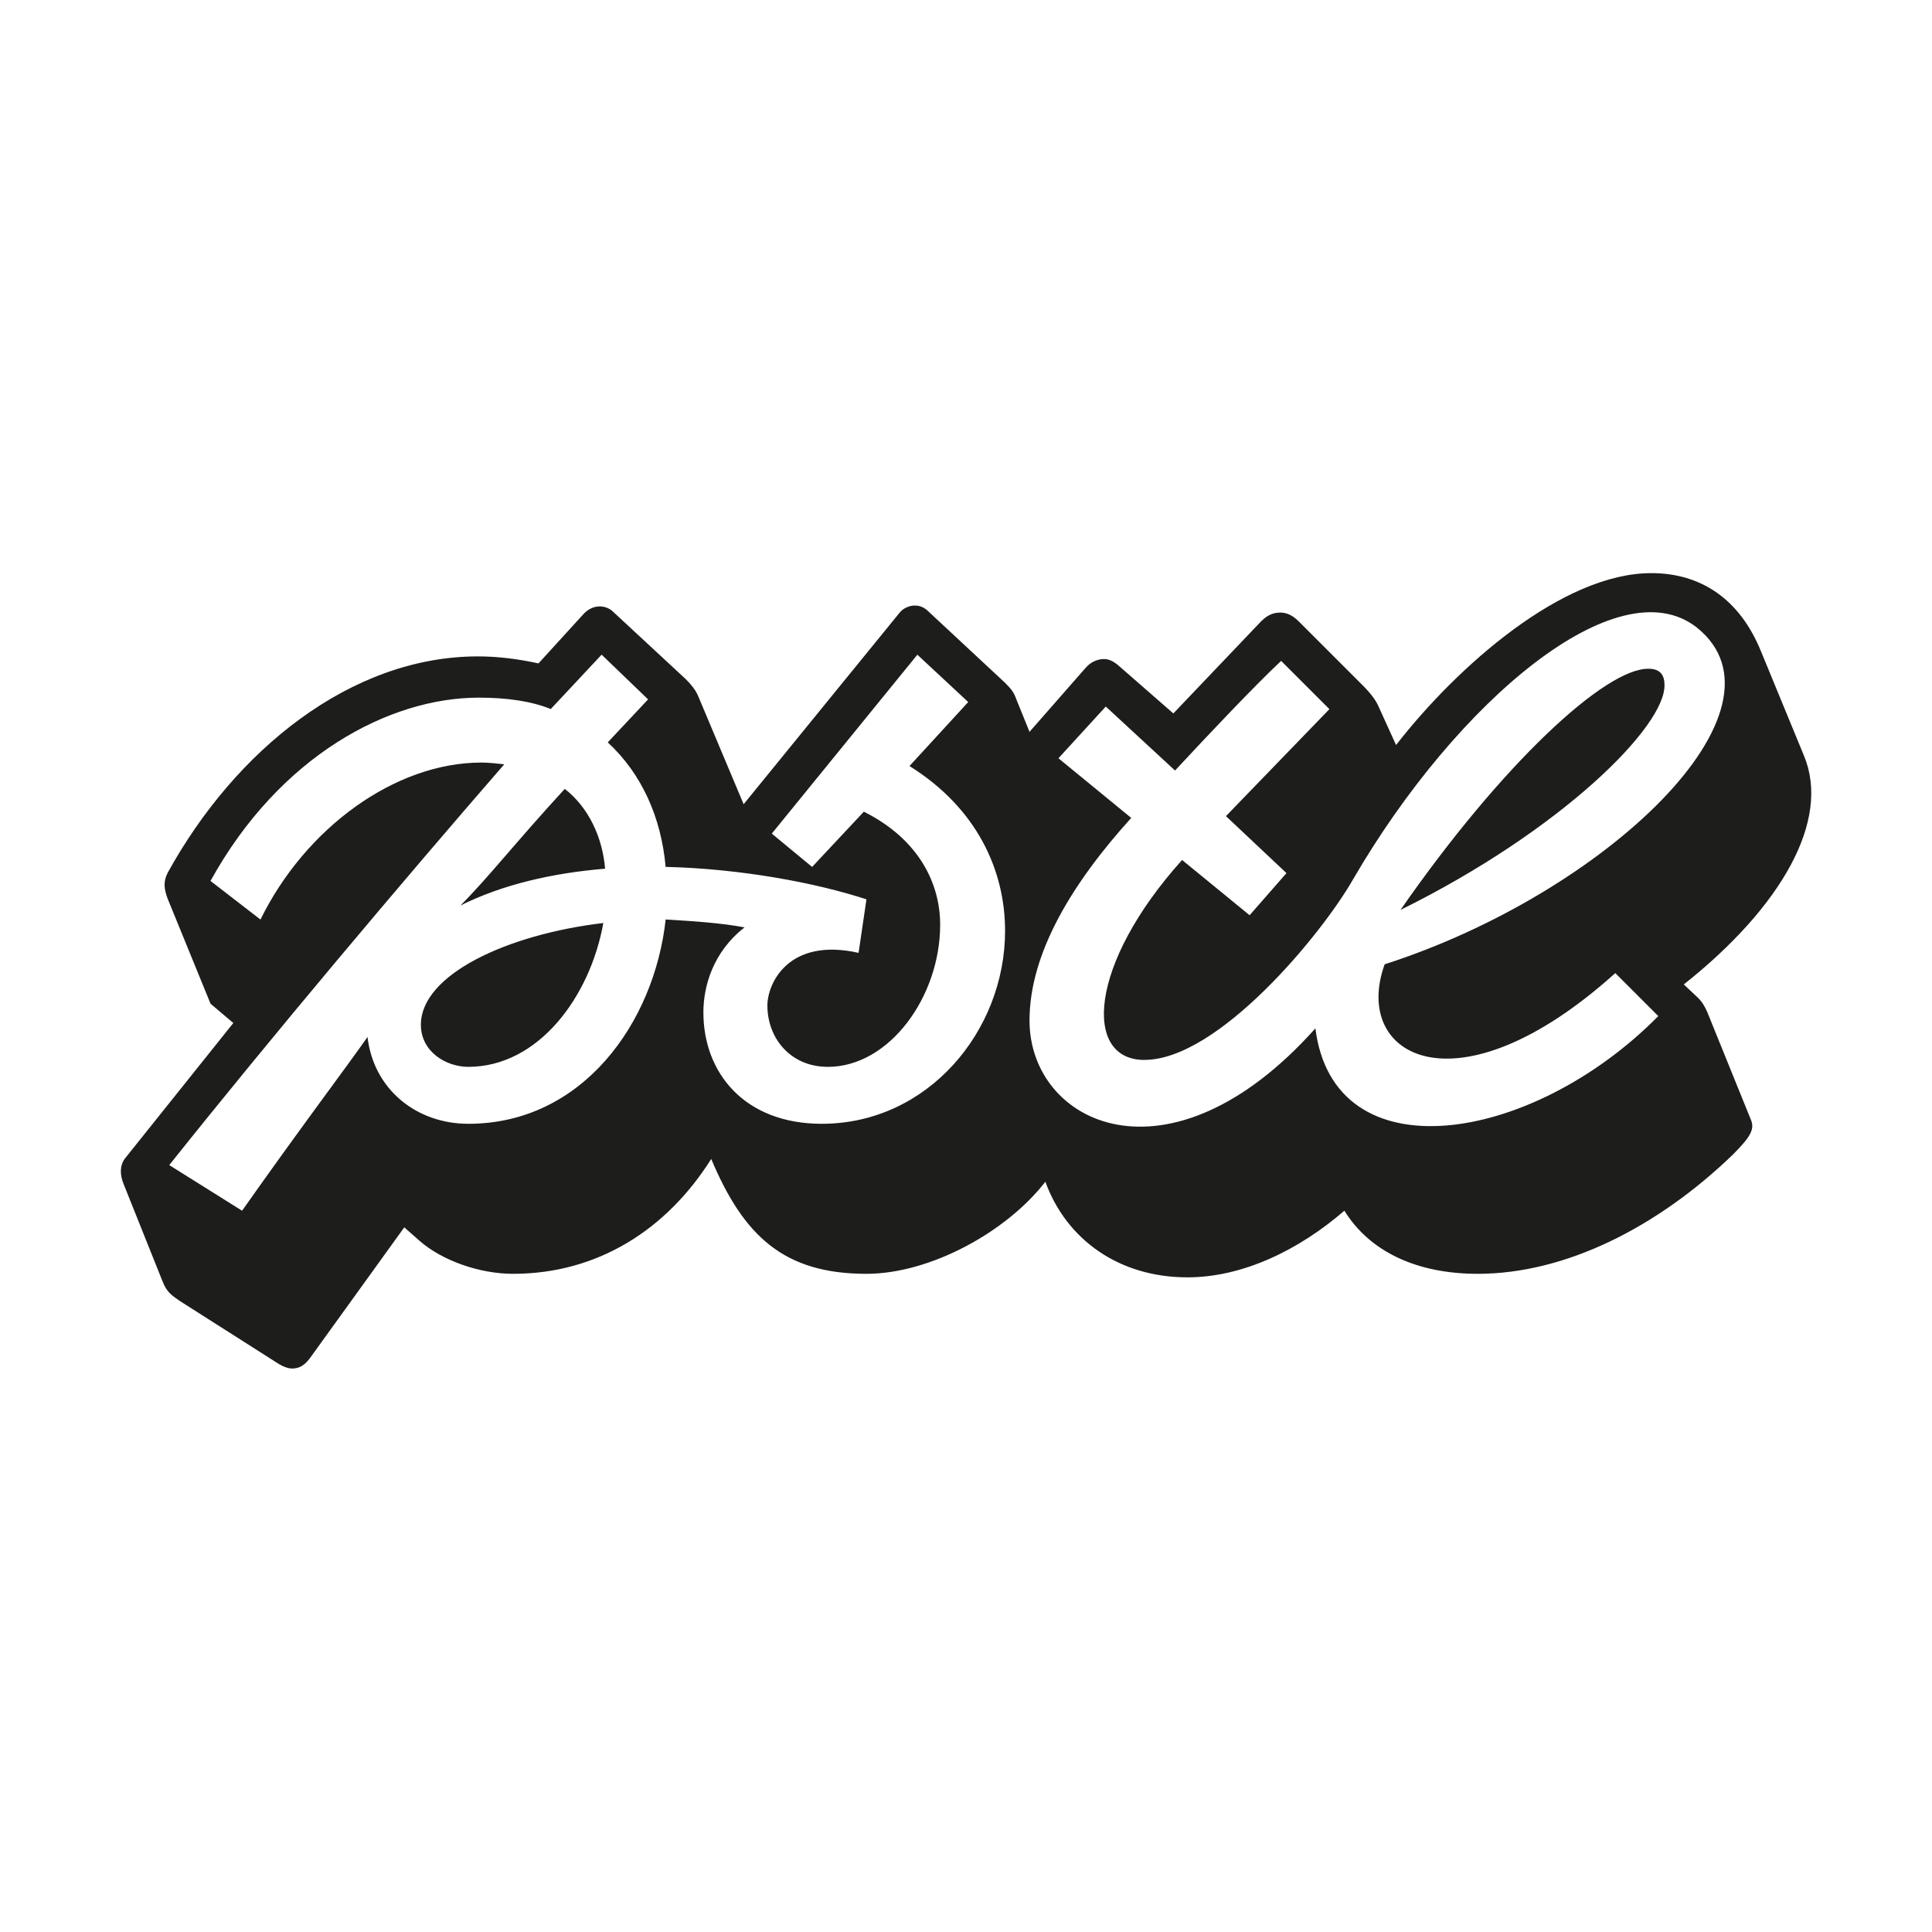 <?xml version="1.0" encoding="UTF-8"?><svg id="a" xmlns="http://www.w3.org/2000/svg" xmlns:xlink="http://www.w3.org/1999/xlink" viewBox="0 0 400 400"><defs><style>.c{fill:none;}.d{fill:#fff;}.e{fill:#1d1d1b;}.f{clip-path:url(#b);}</style><clipPath id="b"><rect class="c" x="25" y="118.66" width="350" height="164.68"/></clipPath></defs><rect class="d" x="0" y="0" width="400" height="400"/><g class="f"><path class="e" d="M60.46,283.34c1.63,0,2.72-.73,3.99-2.54l19.25-26.69,3.09,2.72c4.72,4.18,12.53,6.9,19.43,6.9,17.43,0,31.77-9.08,41.03-23.78,6.72,15.98,15.07,23.78,32.14,23.78,13.07,0,28.87-8.53,37.04-19.06,4.36,11.98,15.25,19.79,29.41,19.79,11.44,0,23.06-5.63,32.5-13.8,5.27,8.53,15.07,13.07,27.6,13.07,18.16,0,37.22-9.62,52.84-24.69,3.99-3.99,4.54-5.45,3.63-7.44l-8.9-21.97c-.54-1.27-1.09-2.18-2-3.09l-2.9-2.72c20.15-15.98,30.5-33.95,24.87-47.39l-8.9-21.61c-4.36-10.71-12.35-16.16-22.7-16.16-18.34,0-40.13,19.25-52.84,35.59l-3.63-7.99c-.54-1.27-1.63-2.72-3.27-4.36l-13.25-13.25c-1.45-1.45-2.72-1.82-3.81-1.82-1.27,0-2.54,.36-3.99,1.82l-18.16,19.06-11.44-9.99c-1.09-.91-2-1.27-2.91-1.27-1.27,0-2.72,.54-3.81,1.82l-11.62,13.25-2.72-6.72c-.54-1.45-.91-2-2.36-3.45l-15.8-14.71c-.91-.91-1.82-1.27-2.9-1.27s-2.36,.54-3.09,1.45l-32.68,40.13h.55l-9.62-22.88c-.54-1.27-1.45-2.36-2.54-3.45l-15.07-13.98c-.73-.73-1.82-1.09-2.72-1.09-1.27,0-2.36,.54-3.27,1.45l-9.44,10.35c-4.18-.91-8.35-1.45-12.53-1.45-26.33,0-50.29,19.43-64.27,44.85-.91,1.82-.73,3.27,0,5.27l8.9,21.79,4.72,3.99-22.51,28.14c-.91,1.27-1.09,3.09-.18,5.27l7.99,19.97c.91,2.36,1.82,2.91,3.63,4.18l19.97,12.71c1.63,1.09,2.72,1.27,3.27,1.27h0Zm36.49-62.46c14.53,0,25.24-14.53,27.96-29.78-19.97,2.36-37.77,10.71-37.77,21.06,0,5.63,5.27,8.72,9.8,8.72h0Zm-46.84,29.78l-15.07-9.44c21.42-26.87,47.75-58.1,69.36-82.98-1.63-.18-3.27-.36-4.72-.36-17.97,0-36.49,13.62-45.75,32.5l-10.35-7.99c14.34-25.96,37.04-37.95,55.56-37.95,5.81,0,10.89,.73,14.89,2.36l10.53-11.26,9.62,9.26-8.35,8.9c7.08,6.54,11.08,15.61,11.98,25.78,15.43,.36,31.05,3.27,41.58,6.72l-1.63,11.08c-14.53-3.27-18.88,6.36-18.88,10.89,0,6.72,4.72,12.71,12.53,12.71,12.71,0,23.24-14.53,23.24-29.41,0-8.71-4.54-17.79-15.8-23.42l-10.71,11.44-8.35-6.9,30.14-37.04,10.53,9.8-12.16,13.25c13.98,8.72,19.79,21.61,19.79,34.13,0,20.7-15.98,39.94-37.95,39.94-15.98,0-24.51-10.53-24.51-23.06,0-5.45,2-12.53,8.53-17.61-4.9-.91-10.35-1.27-16.34-1.63-2.36,21.42-17.25,42.3-40.85,42.3-10.71,0-19.61-7.08-20.88-17.97-4.72,6.72-13.8,18.7-25.96,35.95h0Zm45.21-63.18c8.72-4.36,19.06-6.72,29.96-7.63-.55-6.54-3.45-12.71-8.35-16.52-10.35,11.26-15.8,18.34-21.61,24.15h0Zm141.62,31.96c15.25,0,36.68-25.96,43.21-37.4,21.42-36.86,54.83-65,71.17-52.11,21.06,16.89-18.88,55.01-64.64,69.72-6.9,19.06,14.89,31.41,47.75,1.82l8.9,8.9c-26.15,26.51-67.18,33.04-70.99,2.54-30.32,33.95-59.19,19.79-59.19-1.63,0-13.98,8.9-28.51,21.06-41.94l-15.07-12.35,9.8-10.71,14.34,13.25c6.9-7.44,16.7-17.79,21.97-22.7l9.99,9.99-21.42,22.15,12.53,11.8-7.63,8.72-13.98-11.44c-19.43,21.61-20.52,41.4-7.81,41.4h0Zm53.02-31.05c33.41-16.52,55.01-38.13,54.65-46.66,0-2.91-2-3.27-3.27-3.27-8.9-.18-30.32,19.61-51.38,49.93h0Z"/></g></svg>